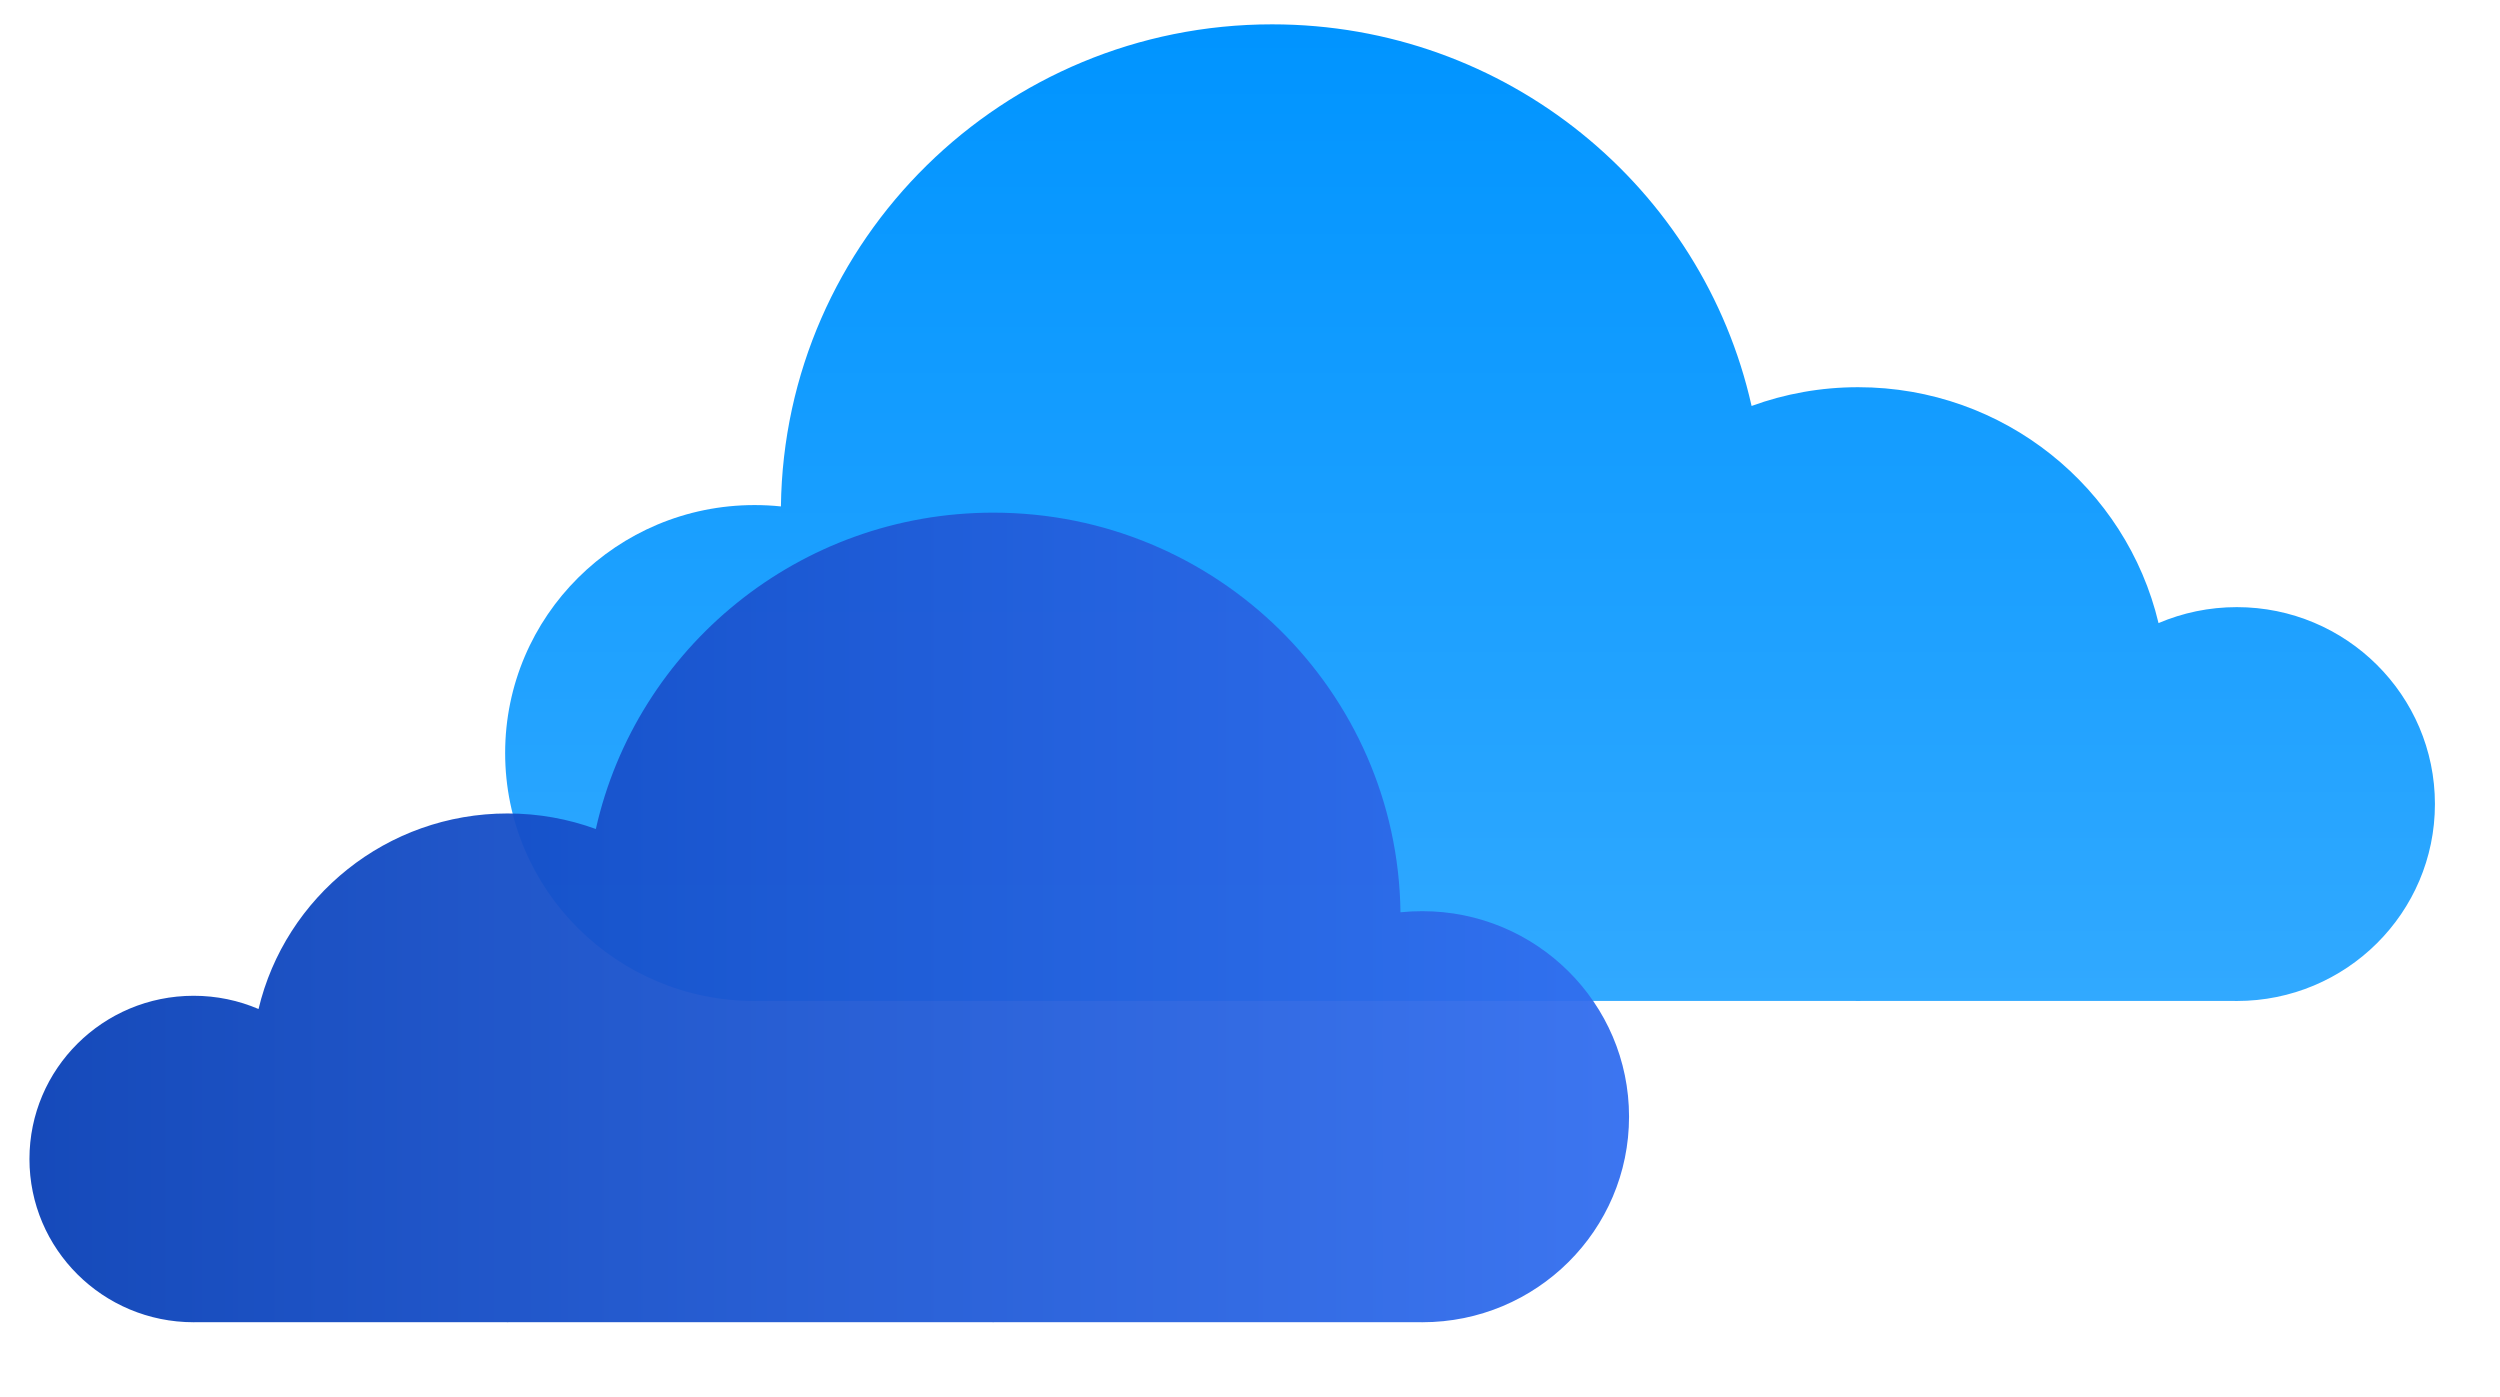<?xml version="1.0" encoding="UTF-8"?> <svg xmlns="http://www.w3.org/2000/svg" width="68" height="38" viewBox="0 0 68 38" fill="none"><g clip-path="url(#clip0_35294_1887)"><path d="M34.601 0.662C40.979 0.662 46.312 5.102 47.643 11.042C48.547 10.712 49.522 10.532 50.541 10.532C54.51 10.532 57.836 13.269 58.712 16.948C59.366 16.669 60.086 16.514 60.841 16.514C63.817 16.514 66.23 18.913 66.23 21.87C66.23 24.829 63.817 27.227 60.841 27.227C60.79 27.227 60.739 27.227 60.688 27.225H50.716C50.658 27.227 50.599 27.227 50.541 27.227C50.479 27.227 50.418 27.227 50.356 27.225H34.837C34.759 27.227 34.68 27.227 34.601 27.227C34.542 27.227 34.483 27.226 34.424 27.225H20.7C20.642 27.227 20.583 27.227 20.525 27.227C16.777 27.227 13.74 24.208 13.74 20.482C13.74 16.757 16.777 13.738 20.525 13.738C20.767 13.738 21.006 13.75 21.241 13.775C21.332 6.517 27.279 0.662 34.601 0.662Z" fill="url(#paint0_linear_35294_1887)"></path><path d="M27.018 13.944C21.732 13.944 17.311 17.625 16.207 22.549C15.458 22.276 14.65 22.126 13.805 22.126C10.515 22.126 7.758 24.395 7.032 27.445C6.49 27.213 5.894 27.085 5.268 27.085C2.8 27.085 0.801 29.073 0.801 31.525C0.801 33.977 2.8 35.965 5.268 35.965C5.31 35.965 5.352 35.965 5.394 35.963H13.66C13.708 35.965 13.757 35.965 13.805 35.965C13.857 35.965 13.907 35.965 13.959 35.963H26.823C26.887 35.965 26.953 35.965 27.018 35.965C27.067 35.965 27.116 35.964 27.165 35.963H38.541C38.589 35.965 38.638 35.965 38.686 35.965C41.792 35.965 44.31 33.462 44.31 30.374C44.31 27.286 41.792 24.784 38.686 24.784C38.486 24.784 38.288 24.794 38.093 24.814C38.017 18.798 33.087 13.944 27.018 13.944Z" fill="url(#paint1_linear_35294_1887)" fill-opacity="0.95"></path></g><defs><linearGradient id="paint0_linear_35294_1887" x1="39.985" y1="0.662" x2="39.985" y2="27.227" gradientUnits="userSpaceOnUse"><stop stop-color="#0094FF"></stop><stop offset="1" stop-color="#31A9FF"></stop></linearGradient><linearGradient id="paint1_linear_35294_1887" x1="44.31" y1="13.944" x2="0.801" y2="13.944" gradientUnits="userSpaceOnUse"><stop stop-color="#326EEF"></stop><stop offset="1" stop-color="#0940B6"></stop></linearGradient><clipPath id="clip0_35294_1887"><rect width="67" height="37" fill="white" transform="translate(0.222 0.35)"></rect></clipPath></defs></svg> 